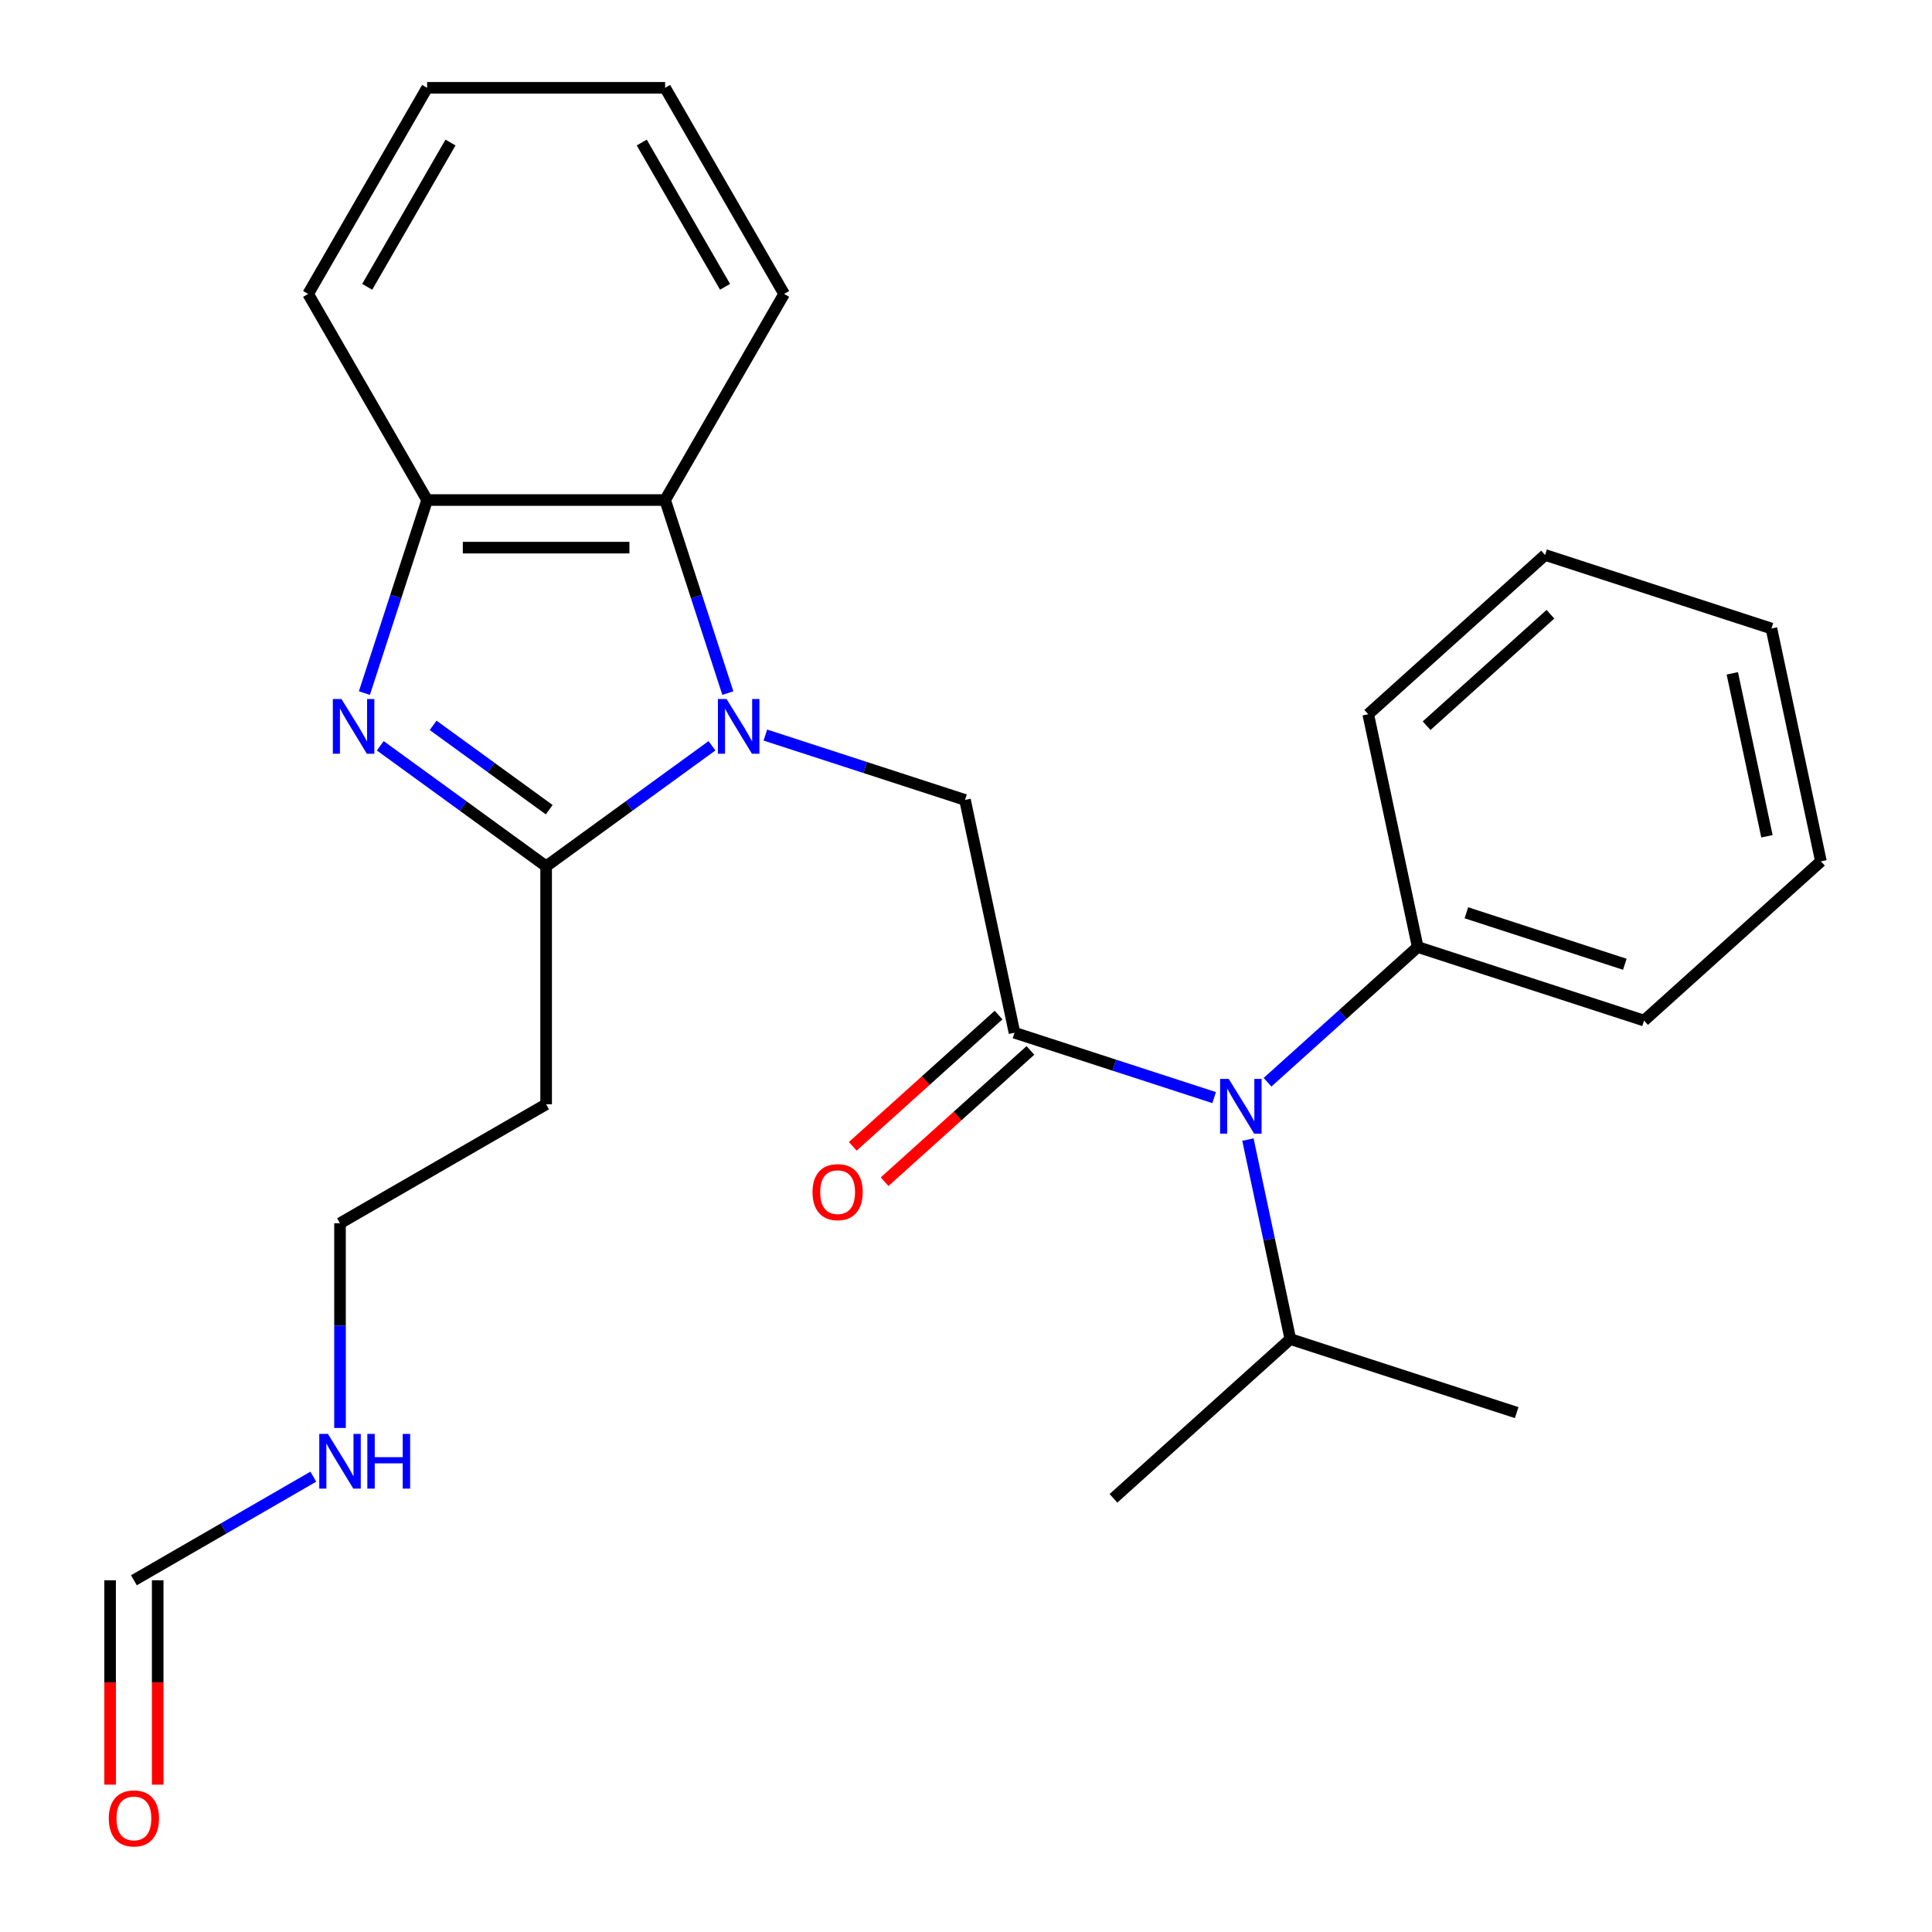 <?xml version='1.0' encoding='iso-8859-1'?>
<svg version='1.1' baseProfile='full'
              xmlns='http://www.w3.org/2000/svg'
                      xmlns:rdkit='http://www.rdkit.org/xml'
                      xmlns:xlink='http://www.w3.org/1999/xlink'
                  xml:space='preserve'
width='1000px' height='1000px' viewBox='0 0 1000 1000'>
<!-- END OF HEADER -->
<rect style='opacity:1.0;fill:#FFFFFF;stroke:none' width='1000' height='1000' x='0' y='0'> </rect>
<path class='bond-0' d='M 368.513,386.018 L 325.593,417.201' style='fill:none;fill-rule:evenodd;stroke:#0000FF;stroke-width:6px;stroke-linecap:butt;stroke-linejoin:miter;stroke-opacity:1' />
<path class='bond-0' d='M 325.593,417.201 L 282.673,448.384' style='fill:none;fill-rule:evenodd;stroke:#000000;stroke-width:6px;stroke-linecap:butt;stroke-linejoin:miter;stroke-opacity:1' />
<path class='bond-3' d='M 396.153,380.467 L 447.822,397.256' style='fill:none;fill-rule:evenodd;stroke:#0000FF;stroke-width:6px;stroke-linecap:butt;stroke-linejoin:miter;stroke-opacity:1' />
<path class='bond-3' d='M 447.822,397.256 L 499.49,414.044' style='fill:none;fill-rule:evenodd;stroke:#000000;stroke-width:6px;stroke-linecap:butt;stroke-linejoin:miter;stroke-opacity:1' />
<path class='bond-4' d='M 376.732,358.737 L 360.499,308.779' style='fill:none;fill-rule:evenodd;stroke:#0000FF;stroke-width:6px;stroke-linecap:butt;stroke-linejoin:miter;stroke-opacity:1' />
<path class='bond-4' d='M 360.499,308.779 L 344.266,258.82' style='fill:none;fill-rule:evenodd;stroke:#000000;stroke-width:6px;stroke-linecap:butt;stroke-linejoin:miter;stroke-opacity:1' />
<path class='bond-1' d='M 282.673,448.384 L 239.753,417.201' style='fill:none;fill-rule:evenodd;stroke:#000000;stroke-width:6px;stroke-linecap:butt;stroke-linejoin:miter;stroke-opacity:1' />
<path class='bond-1' d='M 239.753,417.201 L 196.833,386.018' style='fill:none;fill-rule:evenodd;stroke:#0000FF;stroke-width:6px;stroke-linecap:butt;stroke-linejoin:miter;stroke-opacity:1' />
<path class='bond-1' d='M 284.279,419.097 L 254.234,397.269' style='fill:none;fill-rule:evenodd;stroke:#000000;stroke-width:6px;stroke-linecap:butt;stroke-linejoin:miter;stroke-opacity:1' />
<path class='bond-1' d='M 254.234,397.269 L 224.19,375.441' style='fill:none;fill-rule:evenodd;stroke:#0000FF;stroke-width:6px;stroke-linecap:butt;stroke-linejoin:miter;stroke-opacity:1' />
<path class='bond-7' d='M 282.673,448.384 L 282.673,571.571' style='fill:none;fill-rule:evenodd;stroke:#000000;stroke-width:6px;stroke-linecap:butt;stroke-linejoin:miter;stroke-opacity:1' />
<path class='bond-26' d='M 188.615,358.737 L 204.847,308.779' style='fill:none;fill-rule:evenodd;stroke:#0000FF;stroke-width:6px;stroke-linecap:butt;stroke-linejoin:miter;stroke-opacity:1' />
<path class='bond-26' d='M 204.847,308.779 L 221.08,258.82' style='fill:none;fill-rule:evenodd;stroke:#000000;stroke-width:6px;stroke-linecap:butt;stroke-linejoin:miter;stroke-opacity:1' />
<path class='bond-2' d='M 525.102,534.538 L 499.49,414.044' style='fill:none;fill-rule:evenodd;stroke:#000000;stroke-width:6px;stroke-linecap:butt;stroke-linejoin:miter;stroke-opacity:1' />
<path class='bond-6' d='M 525.102,534.538 L 576.771,551.327' style='fill:none;fill-rule:evenodd;stroke:#000000;stroke-width:6px;stroke-linecap:butt;stroke-linejoin:miter;stroke-opacity:1' />
<path class='bond-6' d='M 576.771,551.327 L 628.44,568.115' style='fill:none;fill-rule:evenodd;stroke:#0000FF;stroke-width:6px;stroke-linecap:butt;stroke-linejoin:miter;stroke-opacity:1' />
<path class='bond-8' d='M 516.86,525.384 L 479.127,559.359' style='fill:none;fill-rule:evenodd;stroke:#000000;stroke-width:6px;stroke-linecap:butt;stroke-linejoin:miter;stroke-opacity:1' />
<path class='bond-8' d='M 479.127,559.359 L 441.394,593.333' style='fill:none;fill-rule:evenodd;stroke:#FF0000;stroke-width:6px;stroke-linecap:butt;stroke-linejoin:miter;stroke-opacity:1' />
<path class='bond-8' d='M 533.345,543.693 L 495.612,577.668' style='fill:none;fill-rule:evenodd;stroke:#000000;stroke-width:6px;stroke-linecap:butt;stroke-linejoin:miter;stroke-opacity:1' />
<path class='bond-8' d='M 495.612,577.668 L 457.879,611.643' style='fill:none;fill-rule:evenodd;stroke:#FF0000;stroke-width:6px;stroke-linecap:butt;stroke-linejoin:miter;stroke-opacity:1' />
<path class='bond-5' d='M 344.266,258.82 L 221.08,258.82' style='fill:none;fill-rule:evenodd;stroke:#000000;stroke-width:6px;stroke-linecap:butt;stroke-linejoin:miter;stroke-opacity:1' />
<path class='bond-5' d='M 325.788,283.457 L 239.558,283.457' style='fill:none;fill-rule:evenodd;stroke:#000000;stroke-width:6px;stroke-linecap:butt;stroke-linejoin:miter;stroke-opacity:1' />
<path class='bond-14' d='M 344.266,258.82 L 405.86,152.137' style='fill:none;fill-rule:evenodd;stroke:#000000;stroke-width:6px;stroke-linecap:butt;stroke-linejoin:miter;stroke-opacity:1' />
<path class='bond-16' d='M 221.08,258.82 L 159.487,152.137' style='fill:none;fill-rule:evenodd;stroke:#000000;stroke-width:6px;stroke-linecap:butt;stroke-linejoin:miter;stroke-opacity:1' />
<path class='bond-10' d='M 656.079,560.162 L 694.942,525.169' style='fill:none;fill-rule:evenodd;stroke:#0000FF;stroke-width:6px;stroke-linecap:butt;stroke-linejoin:miter;stroke-opacity:1' />
<path class='bond-10' d='M 694.942,525.169 L 733.805,490.177' style='fill:none;fill-rule:evenodd;stroke:#000000;stroke-width:6px;stroke-linecap:butt;stroke-linejoin:miter;stroke-opacity:1' />
<path class='bond-12' d='M 645.924,589.845 L 656.898,641.472' style='fill:none;fill-rule:evenodd;stroke:#0000FF;stroke-width:6px;stroke-linecap:butt;stroke-linejoin:miter;stroke-opacity:1' />
<path class='bond-12' d='M 656.898,641.472 L 667.872,693.1' style='fill:none;fill-rule:evenodd;stroke:#000000;stroke-width:6px;stroke-linecap:butt;stroke-linejoin:miter;stroke-opacity:1' />
<path class='bond-15' d='M 282.673,571.571 L 175.991,633.164' style='fill:none;fill-rule:evenodd;stroke:#000000;stroke-width:6px;stroke-linecap:butt;stroke-linejoin:miter;stroke-opacity:1' />
<path class='bond-9' d='M 69.308,817.944 L 115.739,791.136' style='fill:none;fill-rule:evenodd;stroke:#000000;stroke-width:6px;stroke-linecap:butt;stroke-linejoin:miter;stroke-opacity:1' />
<path class='bond-9' d='M 115.739,791.136 L 162.171,764.329' style='fill:none;fill-rule:evenodd;stroke:#0000FF;stroke-width:6px;stroke-linecap:butt;stroke-linejoin:miter;stroke-opacity:1' />
<path class='bond-11' d='M 56.989,817.944 L 56.989,870.837' style='fill:none;fill-rule:evenodd;stroke:#000000;stroke-width:6px;stroke-linecap:butt;stroke-linejoin:miter;stroke-opacity:1' />
<path class='bond-11' d='M 56.989,870.837 L 56.989,923.73' style='fill:none;fill-rule:evenodd;stroke:#FF0000;stroke-width:6px;stroke-linecap:butt;stroke-linejoin:miter;stroke-opacity:1' />
<path class='bond-11' d='M 81.627,817.944 L 81.627,870.837' style='fill:none;fill-rule:evenodd;stroke:#000000;stroke-width:6px;stroke-linecap:butt;stroke-linejoin:miter;stroke-opacity:1' />
<path class='bond-11' d='M 81.627,870.837 L 81.627,923.73' style='fill:none;fill-rule:evenodd;stroke:#FF0000;stroke-width:6px;stroke-linecap:butt;stroke-linejoin:miter;stroke-opacity:1' />
<path class='bond-17' d='M 733.805,490.177 L 850.962,528.244' style='fill:none;fill-rule:evenodd;stroke:#000000;stroke-width:6px;stroke-linecap:butt;stroke-linejoin:miter;stroke-opacity:1' />
<path class='bond-17' d='M 758.992,472.456 L 841.002,499.102' style='fill:none;fill-rule:evenodd;stroke:#000000;stroke-width:6px;stroke-linecap:butt;stroke-linejoin:miter;stroke-opacity:1' />
<path class='bond-18' d='M 733.805,490.177 L 708.193,369.683' style='fill:none;fill-rule:evenodd;stroke:#000000;stroke-width:6px;stroke-linecap:butt;stroke-linejoin:miter;stroke-opacity:1' />
<path class='bond-19' d='M 667.872,693.1 L 785.029,731.166' style='fill:none;fill-rule:evenodd;stroke:#000000;stroke-width:6px;stroke-linecap:butt;stroke-linejoin:miter;stroke-opacity:1' />
<path class='bond-20' d='M 667.872,693.1 L 576.326,775.527' style='fill:none;fill-rule:evenodd;stroke:#000000;stroke-width:6px;stroke-linecap:butt;stroke-linejoin:miter;stroke-opacity:1' />
<path class='bond-13' d='M 175.991,739.111 L 175.991,686.137' style='fill:none;fill-rule:evenodd;stroke:#0000FF;stroke-width:6px;stroke-linecap:butt;stroke-linejoin:miter;stroke-opacity:1' />
<path class='bond-13' d='M 175.991,686.137 L 175.991,633.164' style='fill:none;fill-rule:evenodd;stroke:#000000;stroke-width:6px;stroke-linecap:butt;stroke-linejoin:miter;stroke-opacity:1' />
<path class='bond-21' d='M 405.86,152.137 L 344.266,45.455' style='fill:none;fill-rule:evenodd;stroke:#000000;stroke-width:6px;stroke-linecap:butt;stroke-linejoin:miter;stroke-opacity:1' />
<path class='bond-21' d='M 375.284,148.453 L 332.169,73.776' style='fill:none;fill-rule:evenodd;stroke:#000000;stroke-width:6px;stroke-linecap:butt;stroke-linejoin:miter;stroke-opacity:1' />
<path class='bond-22' d='M 159.487,152.137 L 221.08,45.455' style='fill:none;fill-rule:evenodd;stroke:#000000;stroke-width:6px;stroke-linecap:butt;stroke-linejoin:miter;stroke-opacity:1' />
<path class='bond-22' d='M 190.062,148.453 L 233.177,73.776' style='fill:none;fill-rule:evenodd;stroke:#000000;stroke-width:6px;stroke-linecap:butt;stroke-linejoin:miter;stroke-opacity:1' />
<path class='bond-24' d='M 850.962,528.244 L 942.508,445.816' style='fill:none;fill-rule:evenodd;stroke:#000000;stroke-width:6px;stroke-linecap:butt;stroke-linejoin:miter;stroke-opacity:1' />
<path class='bond-23' d='M 708.193,369.683 L 799.738,287.255' style='fill:none;fill-rule:evenodd;stroke:#000000;stroke-width:6px;stroke-linecap:butt;stroke-linejoin:miter;stroke-opacity:1' />
<path class='bond-23' d='M 738.41,375.628 L 802.492,317.928' style='fill:none;fill-rule:evenodd;stroke:#000000;stroke-width:6px;stroke-linecap:butt;stroke-linejoin:miter;stroke-opacity:1' />
<path class='bond-27' d='M 344.266,45.455 L 221.08,45.455' style='fill:none;fill-rule:evenodd;stroke:#000000;stroke-width:6px;stroke-linecap:butt;stroke-linejoin:miter;stroke-opacity:1' />
<path class='bond-25' d='M 799.738,287.255 L 916.896,325.322' style='fill:none;fill-rule:evenodd;stroke:#000000;stroke-width:6px;stroke-linecap:butt;stroke-linejoin:miter;stroke-opacity:1' />
<path class='bond-28' d='M 942.508,445.816 L 916.896,325.322' style='fill:none;fill-rule:evenodd;stroke:#000000;stroke-width:6px;stroke-linecap:butt;stroke-linejoin:miter;stroke-opacity:1' />
<path class='bond-28' d='M 914.567,432.864 L 896.639,348.518' style='fill:none;fill-rule:evenodd;stroke:#000000;stroke-width:6px;stroke-linecap:butt;stroke-linejoin:miter;stroke-opacity:1' />
<path  class='atom-0' d='M 376.073 361.817
L 385.353 376.817
Q 386.273 378.297, 387.753 380.977
Q 389.233 383.657, 389.313 383.817
L 389.313 361.817
L 393.073 361.817
L 393.073 390.137
L 389.193 390.137
L 379.233 373.737
Q 378.073 371.817, 376.833 369.617
Q 375.633 367.417, 375.273 366.737
L 375.273 390.137
L 371.593 390.137
L 371.593 361.817
L 376.073 361.817
' fill='#0000FF'/>
<path  class='atom-2' d='M 176.753 361.817
L 186.033 376.817
Q 186.953 378.297, 188.433 380.977
Q 189.913 383.657, 189.993 383.817
L 189.993 361.817
L 193.753 361.817
L 193.753 390.137
L 189.873 390.137
L 179.913 373.737
Q 178.753 371.817, 177.513 369.617
Q 176.313 367.417, 175.953 366.737
L 175.953 390.137
L 172.273 390.137
L 172.273 361.817
L 176.753 361.817
' fill='#0000FF'/>
<path  class='atom-7' d='M 636 558.445
L 645.28 573.445
Q 646.2 574.925, 647.68 577.605
Q 649.16 580.285, 649.24 580.445
L 649.24 558.445
L 653 558.445
L 653 586.765
L 649.12 586.765
L 639.16 570.365
Q 638 568.445, 636.76 566.245
Q 635.56 564.045, 635.2 563.365
L 635.2 586.765
L 631.52 586.765
L 631.52 558.445
L 636 558.445
' fill='#0000FF'/>
<path  class='atom-9' d='M 420.557 617.046
Q 420.557 610.246, 423.917 606.446
Q 427.277 602.646, 433.557 602.646
Q 439.837 602.646, 443.197 606.446
Q 446.557 610.246, 446.557 617.046
Q 446.557 623.926, 443.157 627.846
Q 439.757 631.726, 433.557 631.726
Q 427.317 631.726, 423.917 627.846
Q 420.557 623.966, 420.557 617.046
M 433.557 628.526
Q 437.877 628.526, 440.197 625.646
Q 442.557 622.726, 442.557 617.046
Q 442.557 611.486, 440.197 608.686
Q 437.877 605.846, 433.557 605.846
Q 429.237 605.846, 426.877 608.646
Q 424.557 611.446, 424.557 617.046
Q 424.557 622.766, 426.877 625.646
Q 429.237 628.526, 433.557 628.526
' fill='#FF0000'/>
<path  class='atom-12' d='M 56.308 941.21
Q 56.308 934.41, 59.668 930.61
Q 63.028 926.81, 69.308 926.81
Q 75.588 926.81, 78.948 930.61
Q 82.308 934.41, 82.308 941.21
Q 82.308 948.09, 78.908 952.01
Q 75.508 955.89, 69.308 955.89
Q 63.068 955.89, 59.668 952.01
Q 56.308 948.13, 56.308 941.21
M 69.308 952.69
Q 73.628 952.69, 75.948 949.81
Q 78.308 946.89, 78.308 941.21
Q 78.308 935.65, 75.948 932.85
Q 73.628 930.01, 69.308 930.01
Q 64.988 930.01, 62.628 932.81
Q 60.308 935.61, 60.308 941.21
Q 60.308 946.93, 62.628 949.81
Q 64.988 952.69, 69.308 952.69
' fill='#FF0000'/>
<path  class='atom-14' d='M 169.731 742.19
L 179.011 757.19
Q 179.931 758.67, 181.411 761.35
Q 182.891 764.03, 182.971 764.19
L 182.971 742.19
L 186.731 742.19
L 186.731 770.51
L 182.851 770.51
L 172.891 754.11
Q 171.731 752.19, 170.491 749.99
Q 169.291 747.79, 168.931 747.11
L 168.931 770.51
L 165.251 770.51
L 165.251 742.19
L 169.731 742.19
' fill='#0000FF'/>
<path  class='atom-14' d='M 190.131 742.19
L 193.971 742.19
L 193.971 754.23
L 208.451 754.23
L 208.451 742.19
L 212.291 742.19
L 212.291 770.51
L 208.451 770.51
L 208.451 757.43
L 193.971 757.43
L 193.971 770.51
L 190.131 770.51
L 190.131 742.19
' fill='#0000FF'/>
</svg>
